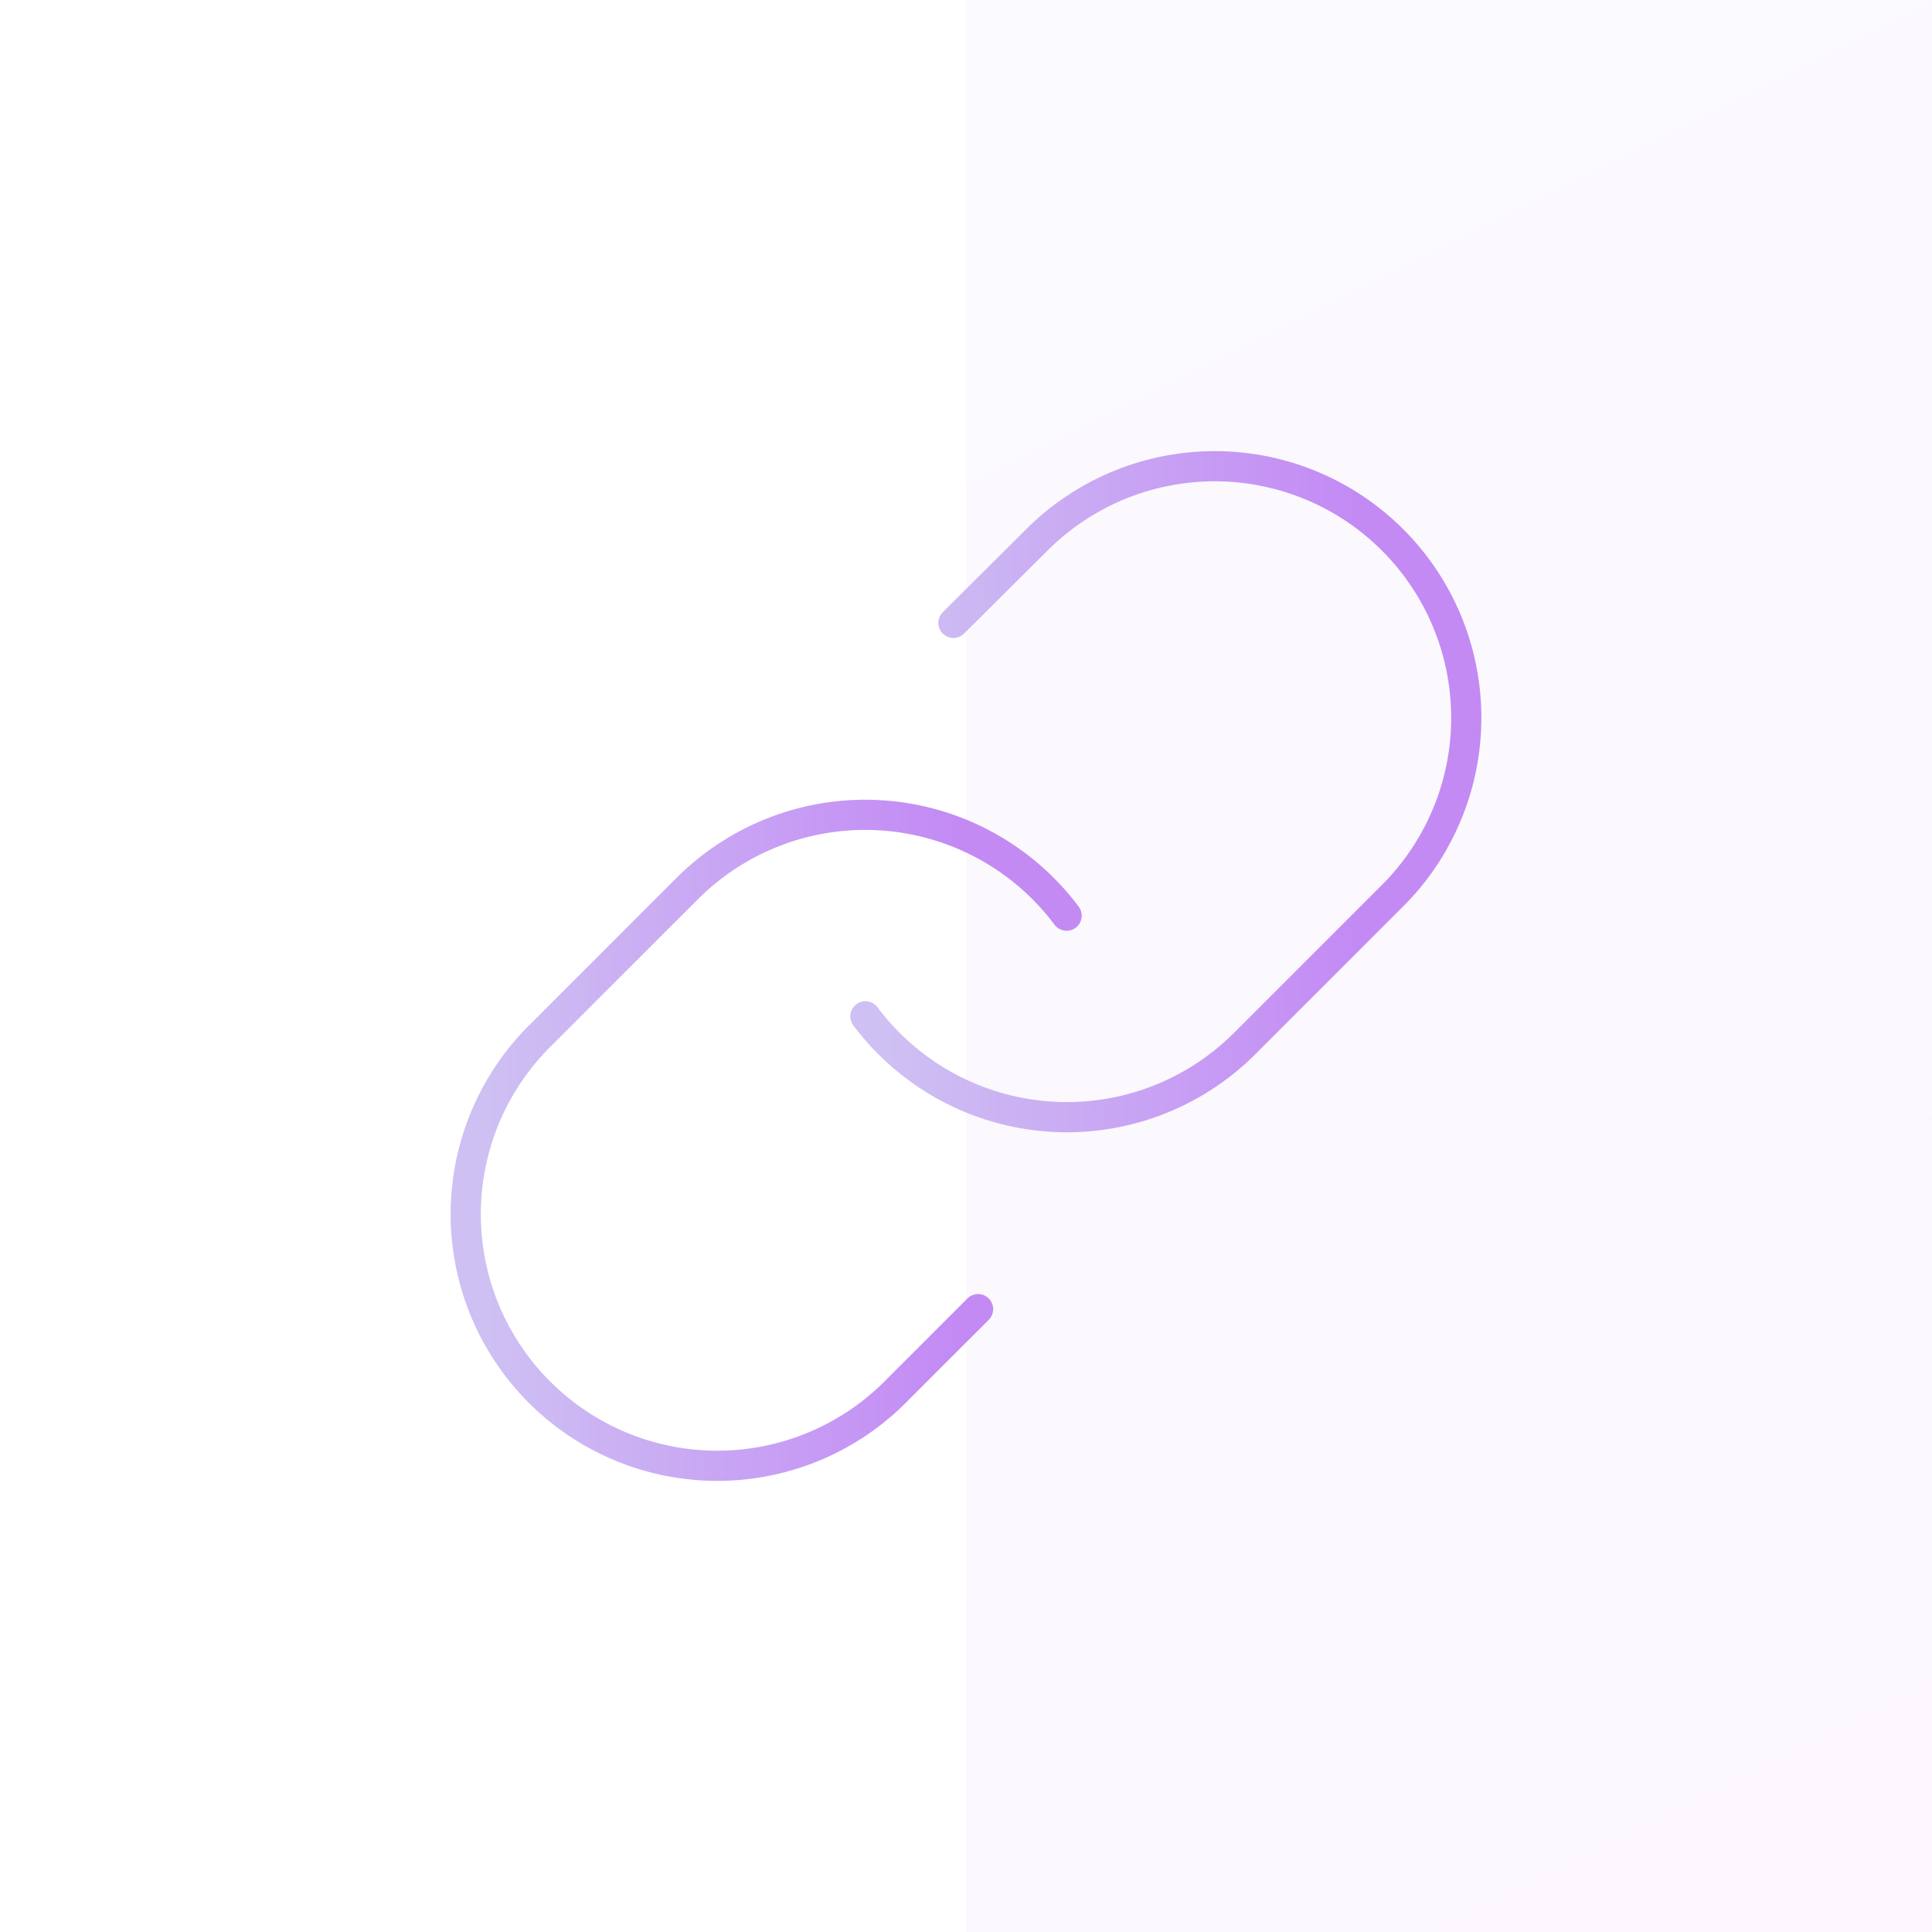 <svg width="64" height="64" viewBox="0 0 64 64" fill="none" xmlns="http://www.w3.org/2000/svg">
<rect x="32" width="32" height="64" fill="url(#paint0_linear_24_4877)" fill-opacity="0.08"/>
<path d="M28.667 33.667C29.383 34.623 30.296 35.415 31.344 35.988C32.393 36.561 33.553 36.902 34.745 36.987C35.936 37.073 37.133 36.901 38.252 36.483C39.372 36.065 40.389 35.412 41.233 34.567L46.233 29.567C47.751 27.995 48.591 25.89 48.572 23.705C48.553 21.52 47.677 19.43 46.132 17.885C44.587 16.34 42.497 15.463 40.312 15.444C38.127 15.425 36.022 16.265 34.45 17.783L31.583 20.633" stroke="url(#paint1_linear_24_4877)" stroke-linecap="round" stroke-linejoin="round"/>
<path d="M35.333 30.333C34.618 29.377 33.705 28.585 32.656 28.012C31.607 27.439 30.448 27.098 29.256 27.013C28.064 26.927 26.867 27.099 25.748 27.517C24.628 27.935 23.612 28.588 22.767 29.433L17.767 34.433C16.249 36.005 15.409 38.11 15.428 40.295C15.447 42.48 16.323 44.57 17.868 46.115C19.413 47.66 21.503 48.537 23.688 48.556C25.873 48.575 27.978 47.735 29.55 46.217L32.4 43.367" stroke="url(#paint2_linear_24_4877)" stroke-linecap="round" stroke-linejoin="round"/>
<defs>
<linearGradient id="paint0_linear_24_4877" x1="32" y1="0" x2="64" y2="64" gradientUnits="userSpaceOnUse">
<stop stop-color="#CEC0F3"/>
<stop offset="1" stop-color="#C38AF4"/>
</linearGradient>
<linearGradient id="paint1_linear_24_4877" x1="28.632" y1="30.072" x2="48.645" y2="29.973" gradientUnits="userSpaceOnUse">
<stop offset="0.038" stop-color="#CEC0F3"/>
<stop offset="0.817" stop-color="#C38AF4"/>
</linearGradient>
<linearGradient id="paint2_linear_24_4877" x1="15.393" y1="41.62" x2="35.405" y2="41.521" gradientUnits="userSpaceOnUse">
<stop offset="0.038" stop-color="#CEC0F3"/>
<stop offset="0.817" stop-color="#C38AF4"/>
</linearGradient>
</defs>
</svg>
